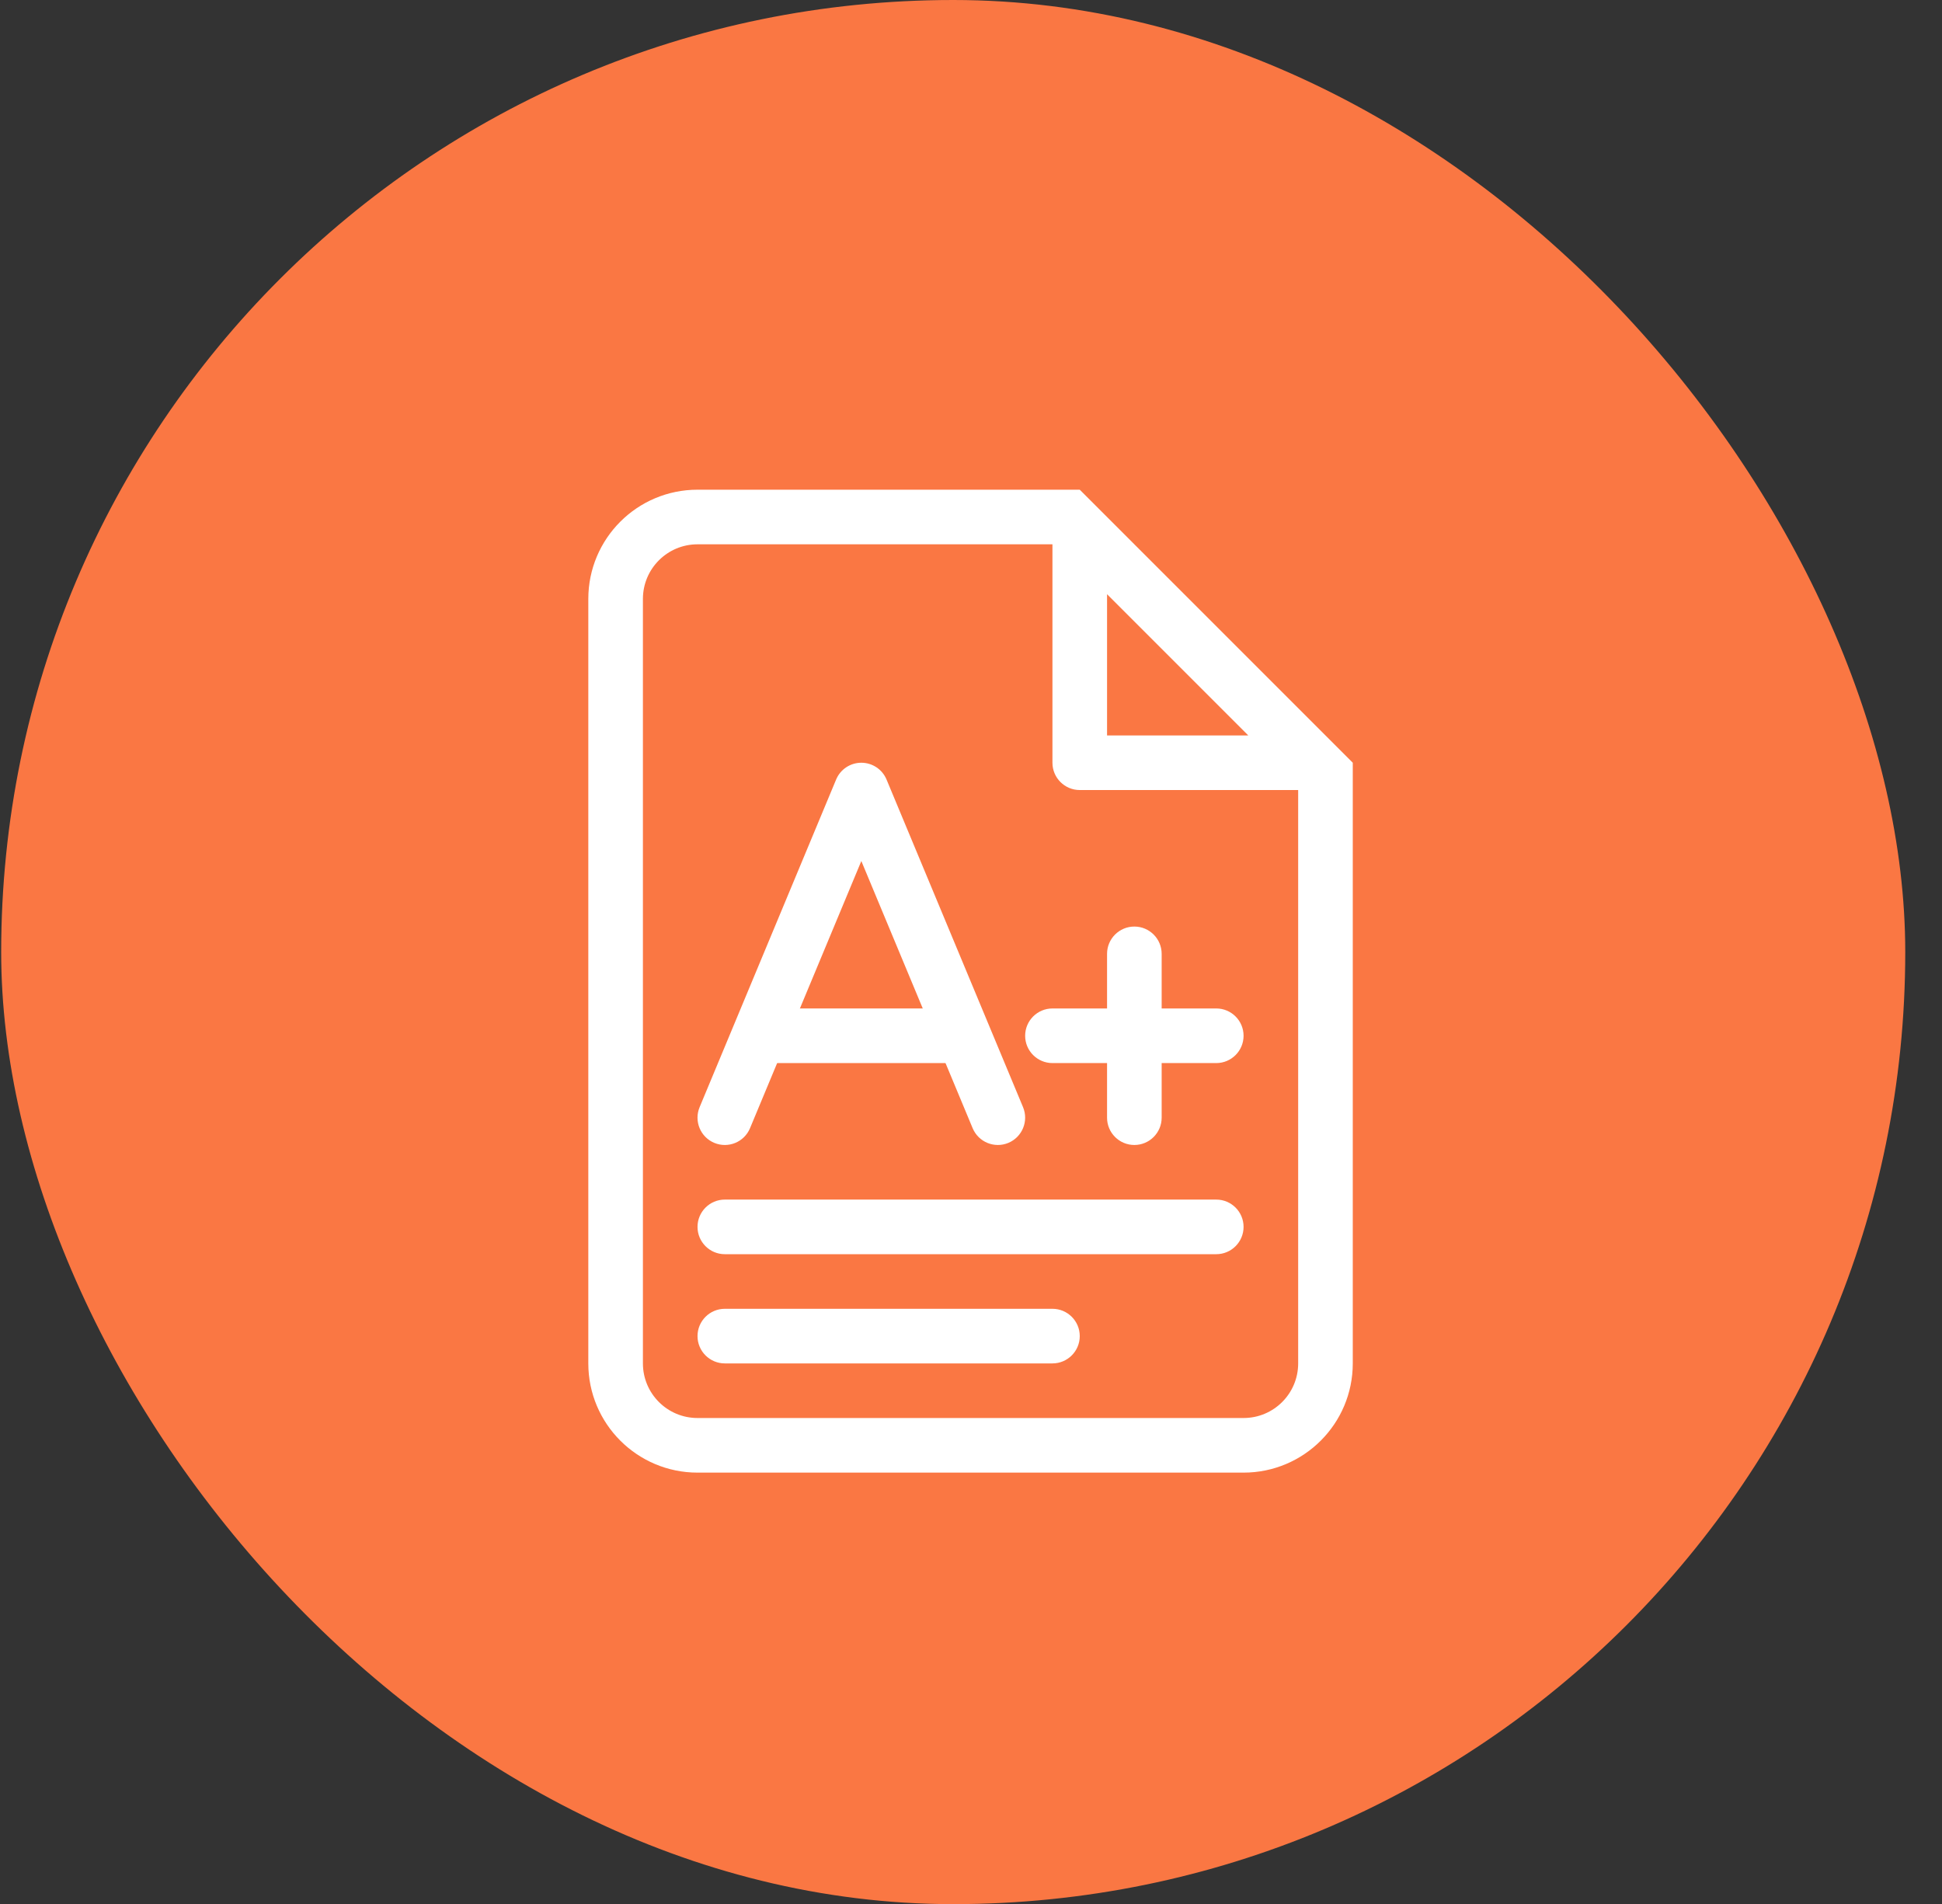 <?xml version="1.0" encoding="UTF-8" standalone="no"?>
<svg
   width="51"
   height="50"
   viewBox="0 0 51 50"
   fill="none"
   version="1.1"
   id="svg2"
   sodipodi:docname="hover-exam-icon-1.svg"
   xml:space="preserve"
   inkscape:version="1.3.2 (091e20e, 2023-11-25, custom)"
   xmlns:inkscape="http://www.inkscape.org/namespaces/inkscape"
   xmlns:sodipodi="http://sodipodi.sourceforge.net/DTD/sodipodi-0.dtd"
   xmlns="http://www.w3.org/2000/svg"
   xmlns:svg="http://www.w3.org/2000/svg"><rect x="0" y="0" width="51" height="50" fill="#333333" stroke="none"/><sodipodi:namedview
     id="namedview2"
     pagecolor="#ffffff"
     bordercolor="#000000"
     borderopacity="0.25"
     inkscape:showpageshadow="2"
     inkscape:pageopacity="0.0"
     inkscape:pagecheckerboard="0"
     inkscape:deskcolor="#d1d1d1"
     inkscape:zoom="7.223581"
     inkscape:cx="14.881815"
     inkscape:cy="40.353946"
     inkscape:window-width="1600"
     inkscape:window-height="829"
     inkscape:window-x="4072"
     inkscape:window-y="2177"
     inkscape:window-maximized="1"
     inkscape:current-layer="svg2" /><rect
     x="0.031"
     width="50.004"
     height="50.004"
     rx="25.002"
     fill="#FA7743"
     id="rect1" /><g
     clip-path="url(#clip0_1389_15286)"
     id="g1" /><defs
     id="defs2"><clipPath
       id="clip0_1389_15286"><rect
         width="24"
         height="24"
         fill="white"
         transform="translate(13.031 13)"
         id="rect2" /></clipPath></defs><g
     style="fill:none"
     id="g3"
     transform="matrix(0.717,0,0,0.717,8.28,8.558)"><path
       fill-rule="evenodd"
       clip-rule="evenodd"
       d="m 28,17 c -0.552,0 -1,-0.448 -1,-1 V 8 H 14 c -1.105,0 -2,0.895 -2,2 v 28 c 0,1.105 0.895,2 2,2 h 20 c 1.105,0 2,-0.895 2,-2 V 17 Z m 10,-1 v 22 c 0,2.209 -1.791,4 -4,4 H 14 c -2.209,0 -4,-1.791 -4,-4 V 10 C 10,7.791 11.791,6 14,6 H 28 Z M 29,9.828 34.172,15 H 29 Z"
       fill="#333333"
       id="path1"
       style="fill:#ffffff" /><path
       fill-rule="evenodd"
       clip-rule="evenodd"
       d="m 14,33 c 0,-0.552 0.448,-1 1,-1 h 18 c 0.552,0 1,0.448 1,1 0,0.552 -0.448,1 -1,1 H 15 c -0.552,0 -1,-0.448 -1,-1 z"
       fill="#333333"
       id="path2-4"
       style="fill:#ffffff" /><path
       fill-rule="evenodd"
       clip-rule="evenodd"
       d="m 14,37 c 0,-0.552 0.448,-1 1,-1 h 12 c 0.552,0 1,0.448 1,1 0,0.552 -0.448,1 -1,1 H 15 c -0.552,0 -1,-0.448 -1,-1 z"
       fill="#333333"
       id="path3-4"
       style="fill:#ffffff" /><path
       fill-rule="evenodd"
       clip-rule="evenodd"
       d="m 20,16 c 0.404,0 0.768,0.243 0.923,0.615 l 5,12 c 0.212,0.51 -0.029,1.095 -0.538,1.308 -0.51,0.212 -1.095,-0.029 -1.308,-0.538 L 20,19.6 15.923,29.385 c -0.212,0.51 -0.798,0.751 -1.308,0.538 -0.51,-0.212 -0.751,-0.798 -0.538,-1.308 l 5,-12 C 19.232,16.243 19.596,16 20,16 Z"
       fill="#333333"
       id="path4-2"
       style="fill:#ffffff" /><path
       fill-rule="evenodd"
       clip-rule="evenodd"
       d="m 16,25 h 8 v 2 h -8 z"
       fill="#333333"
       id="path5-5"
       style="fill:#ffffff" /><path
       fill-rule="evenodd"
       clip-rule="evenodd"
       d="m 30,22 c 0.552,0 1,0.448 1,1 v 6 c 0,0.552 -0.448,1 -1,1 -0.552,0 -1,-0.448 -1,-1 v -6 c 0,-0.552 0.448,-1 1,-1 z"
       fill="#333333"
       id="path6"
       style="fill:#ffffff" /><path
       fill-rule="evenodd"
       clip-rule="evenodd"
       d="m 26,26 c 0,-0.552 0.448,-1 1,-1 h 6 c 0.552,0 1,0.448 1,1 0,0.552 -0.448,1 -1,1 h -6 c -0.552,0 -1,-0.448 -1,-1 z"
       fill="#333333"
       id="path7"
       style="fill:#ffffff" /></g></svg>
